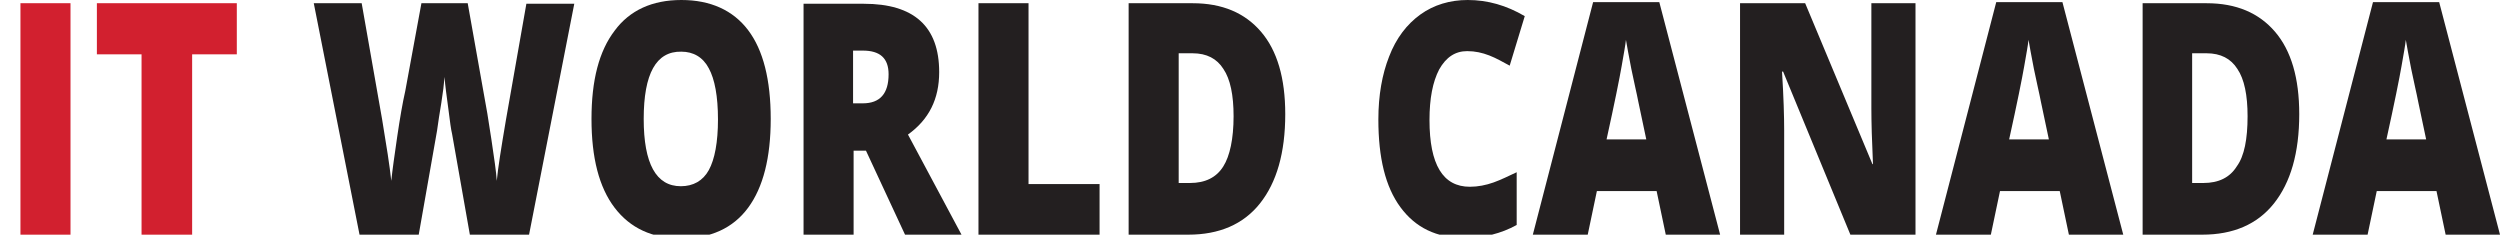 <?xml version="1.0" encoding="utf-8"?>
<!-- Generator: Adobe Illustrator 19.1.1, SVG Export Plug-In . SVG Version: 6.00 Build 0)  -->
<svg version="1.1" id="Layer_1" xmlns="http://www.w3.org/2000/svg" xmlns:xlink="http://www.w3.org/1999/xlink" x="0px" y="0px"
	 viewBox="0 0 464.5 43.6" style="enable-background:new 0 0 464.5 43.6;" xml:space="preserve">
<style type="text/css">
	.st0{fill:#D2202F;}
	.st1{fill:#231F20;}
</style>
<g>
	<path class="st0" d="M3.8,43.6v-43h9.3v43H3.8z"/>
	<path class="st0" d="M35.6,43.6h-9.3V10.1H18V0.6h26v9.5h-8.3V43.6z"/>
	<path class="st1" d="M98.3,43.6H87.3L84,24.9c-0.2-0.8-0.4-2.3-0.7-4.7c-0.3-2.3-0.6-4.3-0.7-5.9c-0.1,1.3-0.3,2.9-0.6,4.8
		c-0.3,1.9-0.6,3.6-0.8,5.2c-0.3,1.6-1.4,8-3.4,19.3H66.8l-8.5-43h8.9L71,22.2c0.8,4.8,1.4,8.6,1.7,11.4c0.2-2,0.6-4.7,1.1-8.2
		c0.5-3.4,1-6.3,1.5-8.5l3-16.3h8.6l2.9,16.3c0.5,2.6,1,5.6,1.5,9s0.9,6,1,7.7c0.2-2.2,0.8-6,1.7-11.3l3.8-21.6h8.9L98.3,43.6z"/>
	<path class="st1" d="M143.2,22.1c0,7.2-1.4,12.7-4.2,16.5c-2.8,3.8-7,5.7-12.4,5.7c-5.4,0-9.5-1.9-12.4-5.7
		c-2.9-3.8-4.3-9.3-4.3-16.5c0-7.2,1.4-12.6,4.3-16.4c2.8-3.8,7-5.7,12.4-5.7c5.4,0,9.6,1.9,12.4,5.6
		C141.8,9.3,143.2,14.8,143.2,22.1z M119.6,22.1c0,8.3,2.3,12.5,6.9,12.5c2.3,0,4.1-1,5.2-3c1.1-2,1.7-5.2,1.7-9.4
		c0-4.3-0.6-7.5-1.7-9.5c-1.1-2.1-2.9-3.1-5.1-3.1C121.9,9.5,119.6,13.7,119.6,22.1z"/>
	<path class="st1" d="M158.6,28v15.7h-9.3v-43h11.2c9.3,0,14,4.2,14,12.7c0,5-1.9,8.8-5.8,11.6l10,18.7h-10.5L160.9,28H158.6z
		 M158.6,19.2h1.7c3.2,0,4.8-1.8,4.8-5.4c0-3-1.6-4.4-4.8-4.4h-1.8V19.2z"/>
	<path class="st1" d="M181.8,43.6v-43h9.3v33.6h13.2v9.4H181.8z"/>
	<path class="st1" d="M238.8,21.2c0,7.2-1.6,12.7-4.7,16.6c-3.1,3.9-7.6,5.8-13.3,5.8h-11.1v-43h11.9c5.5,0,9.7,1.8,12.7,5.3
		C237.3,9.4,238.8,14.5,238.8,21.2z M229.2,21.6c0-3.9-0.6-6.9-1.9-8.8c-1.2-1.9-3.1-2.9-5.7-2.9H219v24.1h2.1c2.8,0,4.9-1,6.2-3.1
		C228.5,29,229.2,25.8,229.2,21.6z"/>
	<path class="st1" d="M272.6,9.5c-2.2,0-3.9,1.1-5.2,3.4c-1.2,2.3-1.8,5.4-1.8,9.4c0,8.3,2.5,12.4,7.5,12.4c1.5,0,3-0.3,4.4-0.8
		c1.4-0.5,2.8-1.2,4.3-1.9v9.8c-2.9,1.6-6.1,2.4-9.7,2.4c-5.2,0-9.1-1.9-11.9-5.7s-4.1-9.2-4.1-16.3c0-4.5,0.7-8.4,2-11.7
		c1.3-3.4,3.3-6,5.8-7.8c2.5-1.8,5.5-2.7,8.8-2.7c3.7,0,7.2,1,10.6,3l-2.8,9.2c-1.3-0.7-2.5-1.4-3.8-1.9
		C275.4,9.8,274.1,9.5,272.6,9.5z"/>
	<path class="st1" d="M309.5,43.6l-1.7-8.1h-11.1l-1.7,8.1h-10.2L296,0.4h12.3l11.3,43.2H309.5z M305.9,26l-1.5-7.1
		c-0.3-1.6-0.8-3.6-1.3-6.1c-0.5-2.5-0.8-4.3-1-5.4c-0.1,1-0.4,2.6-0.8,4.9c-0.4,2.3-1.3,6.8-2.8,13.6H305.9z"/>
	<path class="st1" d="M355.9,43.6h-12.1l-12.5-30.3h-0.2c0.3,4.8,0.4,8.4,0.4,10.9v19.4h-8.2v-43h12.1l12.5,29.9h0.1
		c-0.2-4.3-0.3-7.8-0.3-10.4V0.6h8.2V43.6z"/>
	<path class="st1" d="M384.4,43.6l-1.7-8.1h-11.1l-1.7,8.1h-10.2l11.2-43.2h12.3l11.3,43.2H384.4z M380.7,26l-1.5-7.1
		c-0.3-1.6-0.8-3.6-1.3-6.1c-0.5-2.5-0.8-4.3-1-5.4c-0.1,1-0.4,2.6-0.8,4.9c-0.4,2.3-1.3,6.8-2.8,13.6H380.7z"/>
	<path class="st1" d="M427.2,21.2c0,7.2-1.6,12.7-4.7,16.6c-3.1,3.9-7.6,5.8-13.3,5.8h-11.1v-43H410c5.5,0,9.7,1.8,12.7,5.3
		C425.7,9.4,427.2,14.5,427.2,21.2z M417.6,21.6c0-3.9-0.6-6.9-1.9-8.8c-1.2-1.9-3.1-2.9-5.7-2.9h-2.7v24.1h2.1c2.8,0,4.9-1,6.2-3.1
		C417,29,417.6,25.8,417.6,21.6z"/>
	<path class="st1" d="M454.4,43.6l-1.7-8.1h-11.1l-1.7,8.1h-10.2l11.2-43.2h12.3l11.3,43.2H454.4z M450.8,26l-1.5-7.1
		c-0.3-1.6-0.8-3.6-1.3-6.1c-0.5-2.5-0.8-4.3-1-5.4c-0.1,1-0.4,2.6-0.8,4.9c-0.4,2.3-1.3,6.8-2.8,13.6H450.8z"/>
</g>
</svg>

